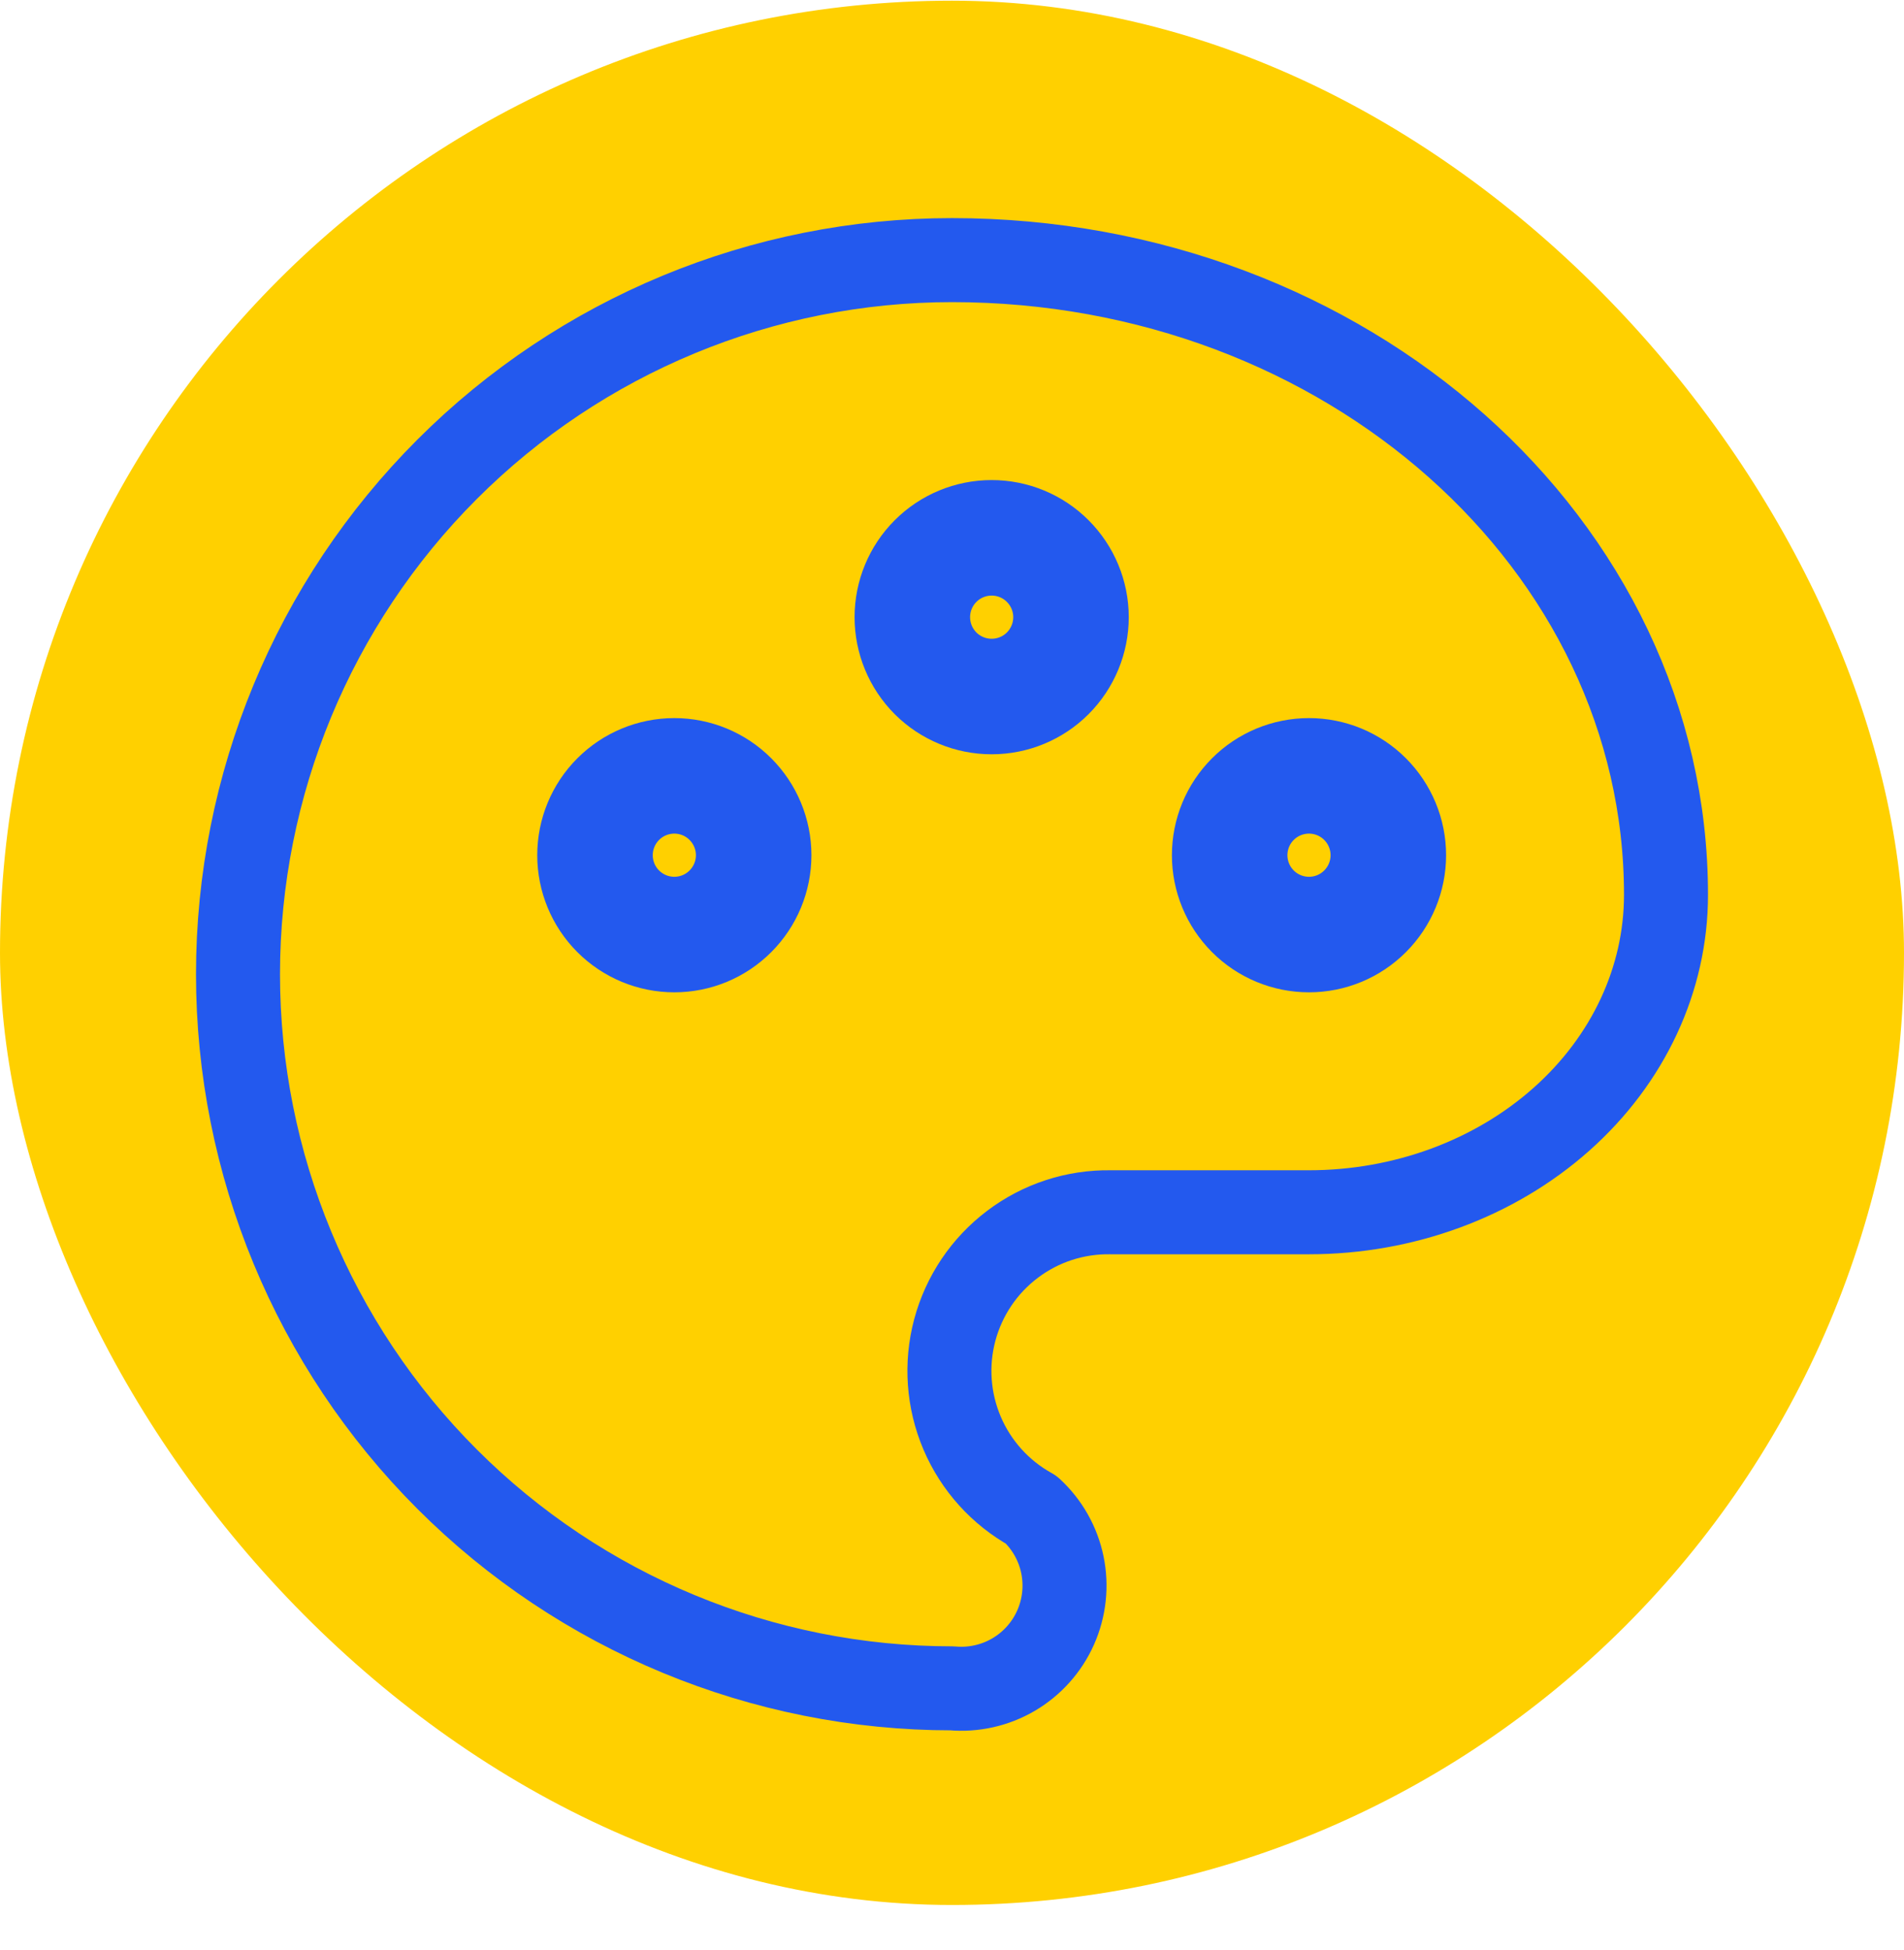 <svg width="42" height="43" viewBox="0 0 42 43" fill="none" xmlns="http://www.w3.org/2000/svg">
<g id="Frame">
<g clip-path="url(#clip0_1055_4482)">
<rect x="-3.05176e-05" y="0.015" width="42" height="42" rx="21" fill="#FFD000"/>
<path id="Vector" d="M21 37.237C16.823 37.237 12.816 35.578 9.863 32.624C6.909 29.67 5.25 25.664 5.25 21.487C5.25 17.31 6.909 13.304 9.863 10.35C12.816 7.396 16.823 5.737 21 5.737C29.697 5.737 36.75 12.006 36.75 19.737C36.75 21.592 35.92 23.374 34.443 24.686C32.966 25.999 30.962 26.737 28.875 26.737H24.5C23.719 26.724 22.956 26.973 22.334 27.444C21.71 27.915 21.263 28.58 21.061 29.335C20.86 30.089 20.917 30.889 21.223 31.608C21.529 32.326 22.066 32.922 22.75 33.3C23.099 33.622 23.339 34.046 23.435 34.511C23.531 34.977 23.479 35.461 23.286 35.895C23.093 36.33 22.768 36.693 22.358 36.934C21.948 37.174 21.473 37.28 21 37.237Z" stroke="#2359EE" stroke-width="1.853" stroke-linecap="round" stroke-linejoin="round"/>
<path id="Vector_2" d="M13.125 18.862C13.125 19.326 13.309 19.771 13.637 20.099C13.966 20.428 14.411 20.612 14.875 20.612C15.339 20.612 15.784 20.428 16.112 20.099C16.44 19.771 16.625 19.326 16.625 18.862C16.625 18.398 16.44 17.953 16.112 17.625C15.784 17.296 15.339 17.112 14.875 17.112C14.411 17.112 13.966 17.296 13.637 17.625C13.309 17.953 13.125 18.398 13.125 18.862Z" stroke="#2359EE" stroke-width="2.548" stroke-linecap="round" stroke-linejoin="round"/>
<path id="Vector_3" d="M20.125 13.612C20.125 14.076 20.309 14.521 20.637 14.85C20.965 15.178 21.411 15.362 21.875 15.362C22.339 15.362 22.784 15.178 23.112 14.85C23.44 14.521 23.625 14.076 23.625 13.612C23.625 13.148 23.44 12.703 23.112 12.375C22.784 12.046 22.339 11.862 21.875 11.862C21.411 11.862 20.965 12.046 20.637 12.375C20.309 12.703 20.125 13.148 20.125 13.612Z" stroke="#2359EE" stroke-width="2.548" stroke-linecap="round" stroke-linejoin="round"/>
<path id="Vector_4" d="M27.125 18.862C27.125 19.326 27.309 19.771 27.637 20.099C27.965 20.428 28.411 20.612 28.875 20.612C29.339 20.612 29.784 20.428 30.112 20.099C30.44 19.771 30.625 19.326 30.625 18.862C30.625 18.398 30.44 17.953 30.112 17.625C29.784 17.296 29.339 17.112 28.875 17.112C28.411 17.112 27.965 17.296 27.637 17.625C27.309 17.953 27.125 18.398 27.125 18.862Z" stroke="#2359EE" stroke-width="2.548" stroke-linecap="round" stroke-linejoin="round"/>
</g>
</g>
<defs>
<clipPath id="clip0_1055_4482">
<rect x="-3.05176e-05" y="0.015" width="42" height="42" rx="21" fill="white"/>
</clipPath>
</defs>
</svg>

